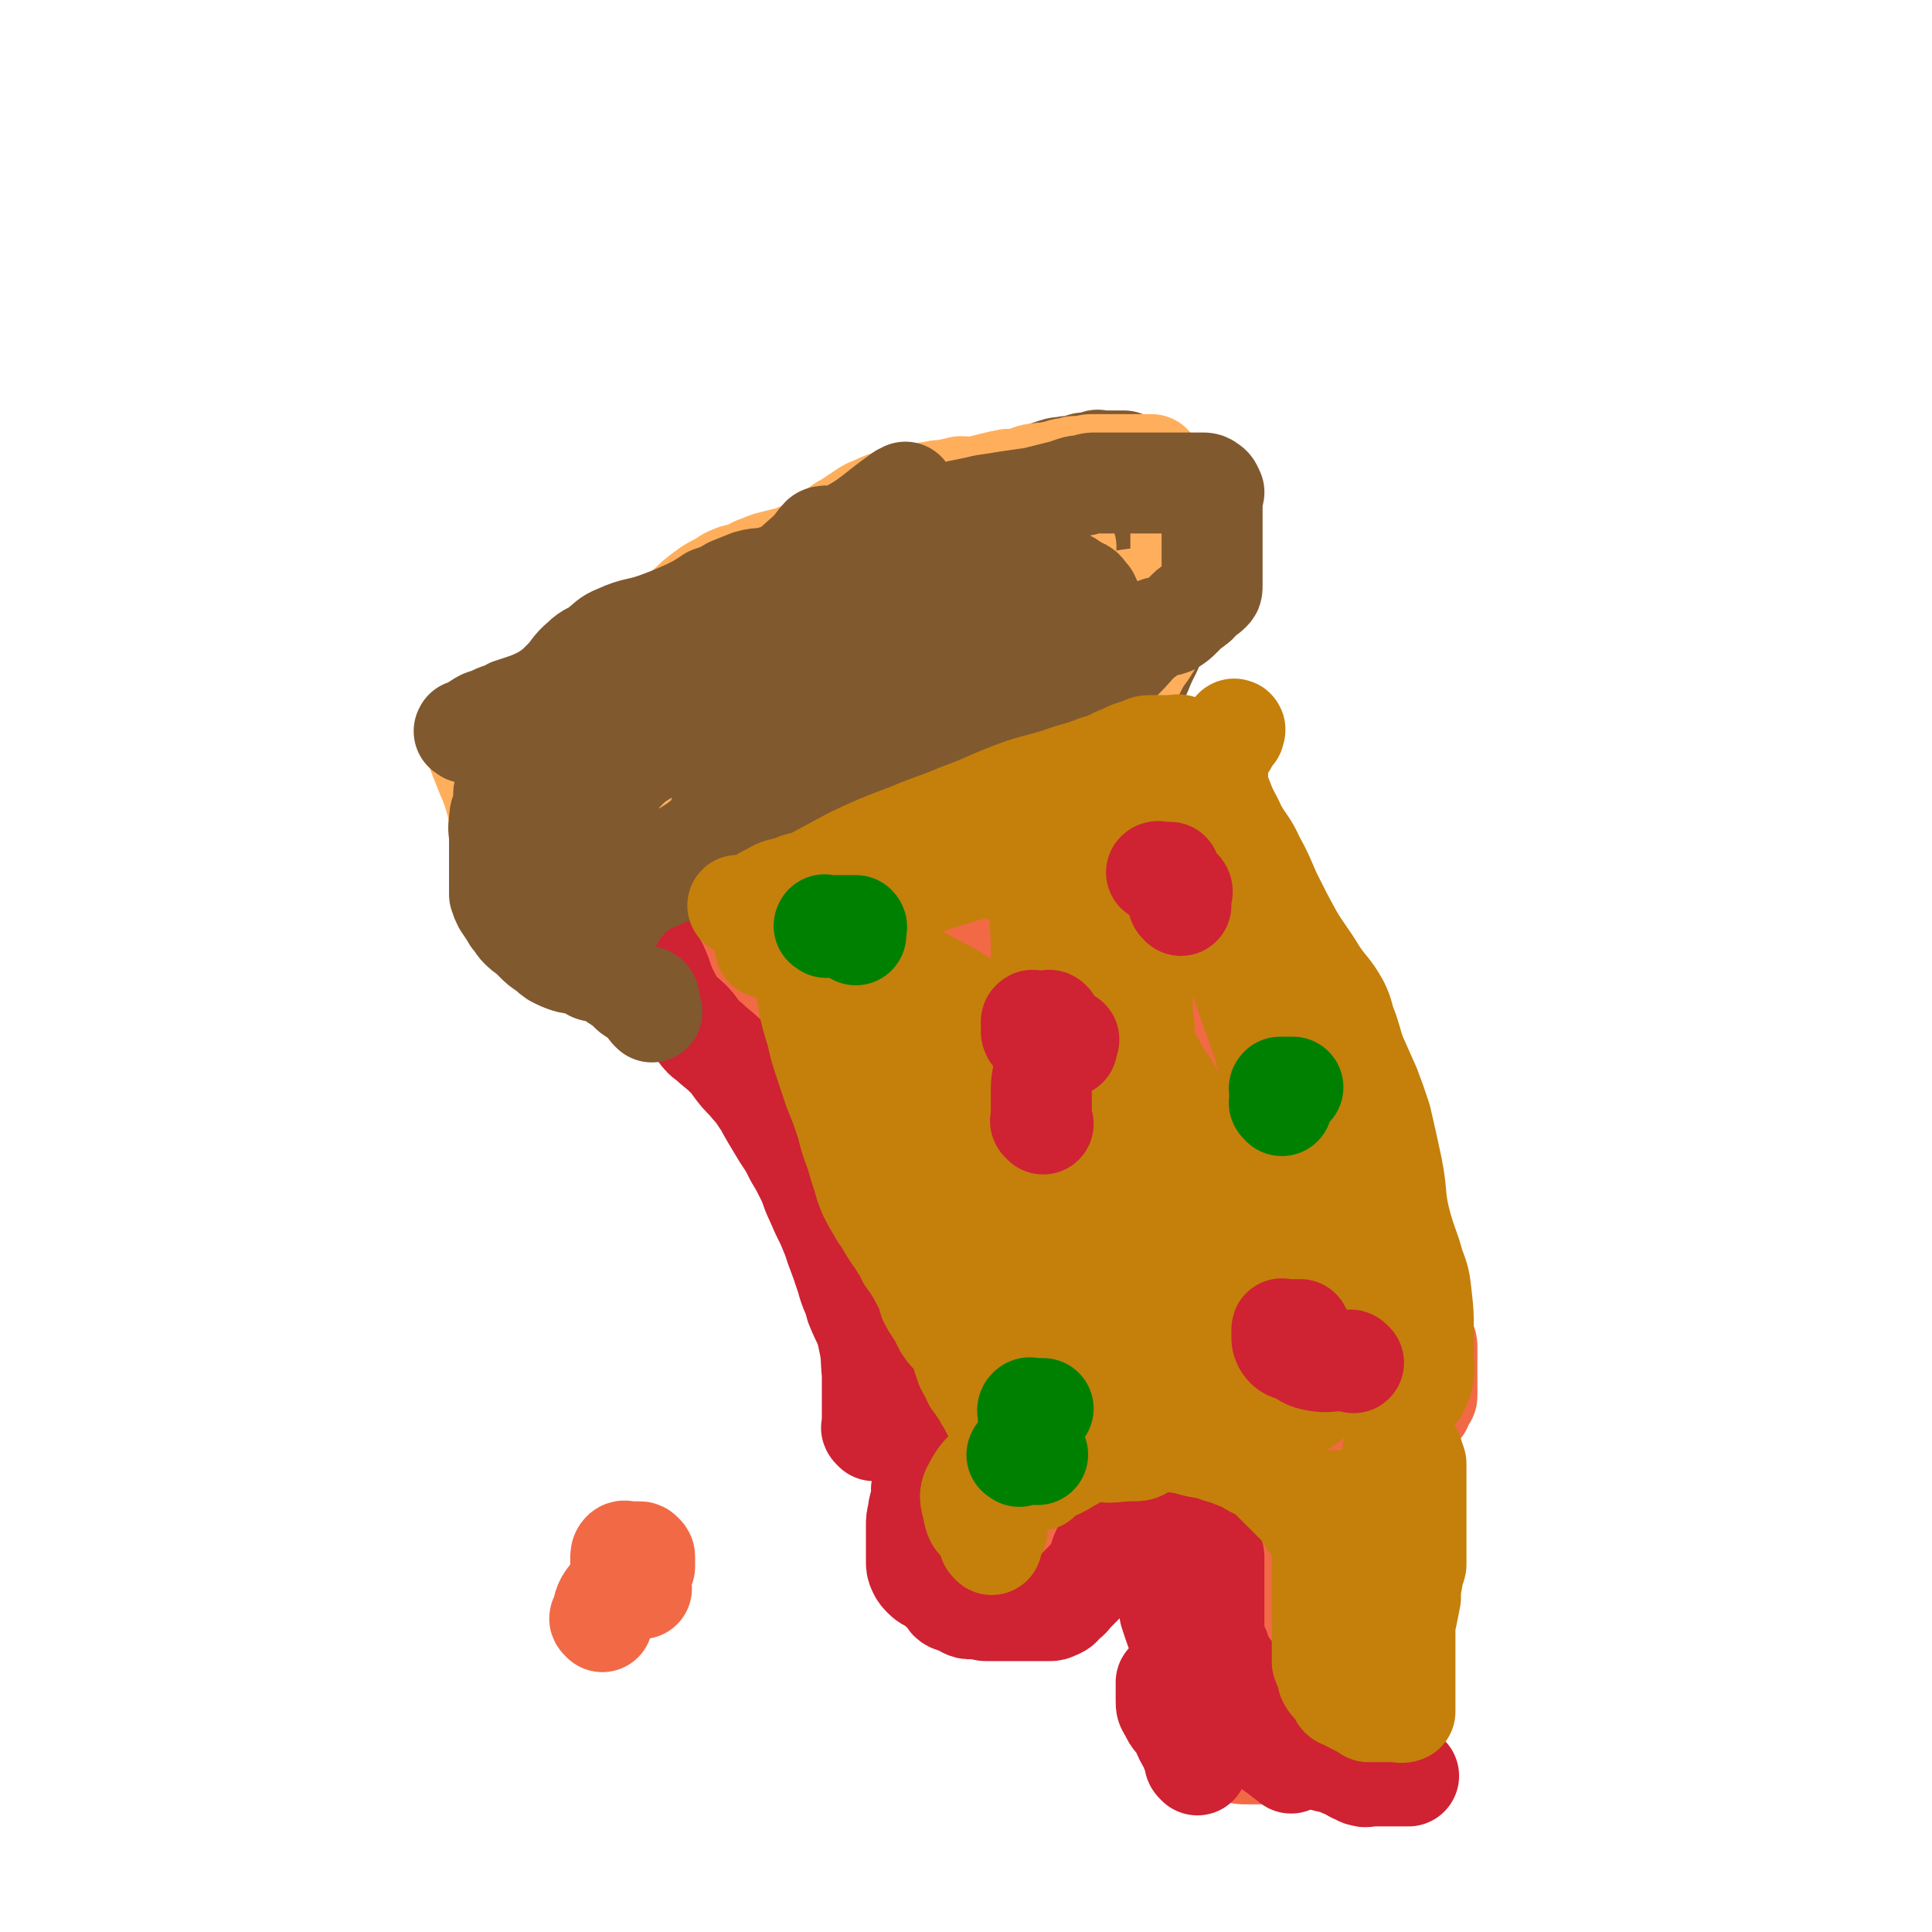 <svg viewBox='0 0 1052 1052' version='1.1' xmlns='http://www.w3.org/2000/svg' xmlns:xlink='http://www.w3.org/1999/xlink'><g fill='none' stroke='#81592F' stroke-width='55' stroke-linecap='round' stroke-linejoin='round'><path d='M373,491c-1,-1 -1,-1 -1,-1 -1,-1 -1,0 -1,0 -3,0 -3,0 -6,0 -4,0 -4,0 -7,0 -3,0 -3,0 -6,0 -4,0 -4,0 -9,0 -3,0 -3,0 -7,0 -5,0 -5,0 -9,0 -5,0 -5,0 -10,0 -4,0 -4,0 -9,0 -4,0 -4,1 -7,-1 -4,-1 -4,-2 -6,-6 -3,-3 -3,-4 -6,-8 -3,-4 -3,-4 -5,-9 -2,-5 -3,-5 -4,-11 -1,-5 0,-5 0,-10 0,-5 0,-5 0,-10 0,-5 0,-5 0,-10 0,-4 0,-4 0,-8 0,-2 0,-2 0,-5 0,-2 0,-2 0,-5 0,-2 0,-2 2,-4 1,-1 1,-1 3,-3 1,-1 1,-1 2,-2 2,-1 2,-1 4,-2 2,-1 2,-1 4,-2 3,-2 3,-2 6,-4 4,-3 4,-3 8,-5 3,-2 3,-2 7,-5 4,-2 4,-2 7,-5 4,-3 4,-3 8,-6 4,-3 4,-3 9,-6 3,-3 3,-3 7,-5 4,-3 4,-2 8,-5 4,-2 4,-1 7,-4 4,-2 3,-3 7,-6 3,-2 3,-2 6,-4 4,-3 5,-2 9,-5 4,-2 4,-3 7,-5 4,-3 4,-3 7,-5 4,-2 4,-1 8,-3 3,-2 2,-3 5,-4 4,-2 4,-2 7,-3 4,-2 4,-2 8,-4 4,-1 4,-1 8,-3 4,-1 4,-1 7,-3 4,-1 5,-1 8,-3 5,-2 5,-3 10,-5 3,-2 4,-1 7,-3 4,-2 4,-2 8,-4 4,-3 4,-3 9,-5 4,-3 4,-3 9,-4 5,-2 5,-2 10,-3 5,-2 5,-1 9,-2 5,-2 5,-1 10,-3 3,0 3,-1 6,-2 3,-1 3,-1 6,-2 3,-1 3,0 6,-1 2,-1 2,-1 5,-2 2,-1 2,-1 4,-2 2,-1 3,0 5,-1 3,-1 3,-1 5,-2 3,-1 3,0 5,-1 3,-1 3,-1 6,-2 3,-1 3,-1 6,-2 3,-1 3,0 6,-1 3,0 3,0 6,-1 2,0 2,-1 4,-1 1,0 1,0 3,0 1,0 1,-1 3,-1 1,-1 1,0 2,0 2,0 2,0 3,0 1,0 1,0 2,0 1,0 1,0 3,0 0,0 0,0 1,0 1,0 1,0 1,0 1,0 1,0 3,0 0,0 0,0 0,0 1,1 0,1 1,2 1,1 1,1 2,2 1,1 1,1 2,2 0,0 0,0 1,0 0,1 0,1 0,2 0,1 1,0 1,1 1,0 1,0 1,1 1,1 0,2 1,2 1,1 1,1 2,2 1,1 1,1 2,2 1,1 0,1 1,2 1,2 2,2 3,4 1,2 1,2 2,4 1,3 1,3 2,6 1,3 1,3 1,6 1,4 1,4 1,7 0,4 0,4 0,8 0,4 0,4 0,8 0,4 0,4 0,7 0,7 1,7 0,13 -2,9 -2,8 -6,16 -2,7 -3,7 -6,14 -2,5 -2,5 -5,11 -2,4 -1,4 -4,8 -1,2 -2,2 -4,4 -3,2 -3,2 -6,4 -5,2 -5,2 -10,4 -6,3 -6,3 -13,5 -6,3 -6,2 -12,4 -5,2 -5,2 -11,3 -6,2 -6,2 -12,3 -8,2 -8,2 -16,3 -5,1 -5,0 -11,1 -5,0 -5,0 -10,1 -5,1 -5,1 -10,2 -6,2 -6,2 -12,4 -7,2 -6,2 -13,4 -5,1 -5,1 -11,2 -6,1 -6,1 -13,2 -6,2 -6,1 -13,3 -7,3 -7,3 -14,6 -6,3 -6,3 -11,5 -5,1 -6,1 -10,2 -4,2 -4,2 -8,4 -4,1 -4,1 -8,3 -4,1 -4,0 -7,2 -5,2 -5,2 -8,5 -3,1 -2,2 -5,3 -2,1 -2,0 -3,1 -1,0 0,1 0,2 0,1 0,1 0,3 '/></g>
<g fill='none' stroke='#AB763E' stroke-width='55' stroke-linecap='round' stroke-linejoin='round'><path d='M311,447c-1,-1 -2,-1 -1,-1 1,-1 2,0 4,-1 12,-6 11,-8 23,-14 22,-11 23,-10 46,-21 22,-11 22,-11 45,-22 7,-4 7,-4 14,-7 '/><path d='M342,451c-1,-1 -2,-1 -1,-1 0,-1 0,0 1,-1 3,-2 2,-3 5,-5 4,-4 4,-4 8,-7 4,-3 4,-3 8,-6 5,-2 6,-2 11,-4 9,-5 9,-6 18,-10 15,-8 15,-8 29,-16 14,-7 14,-8 28,-13 10,-4 11,-3 22,-5 2,0 2,0 4,0 '/><path d='M430,410c-1,-1 -2,-1 -1,-1 0,-1 1,0 3,0 13,0 13,0 25,-1 14,-2 13,-3 27,-5 13,-2 13,-2 26,-4 10,-2 10,-2 20,-4 7,-2 7,-2 14,-4 8,-3 8,-3 15,-6 7,-3 7,-3 14,-7 6,-3 6,-2 12,-6 3,-2 3,-2 7,-4 1,-1 1,0 3,-1 1,0 1,0 2,-1 0,-1 0,-1 -1,-1 -2,-1 -2,0 -5,0 -2,0 -2,0 -4,-1 -1,0 -1,0 -2,-1 -1,0 -1,-1 -1,-1 0,-1 -1,-1 -1,-2 0,0 -1,0 -1,-1 0,-1 0,-1 0,-2 0,0 0,0 0,-1 '/><path d='M585,355c-1,-1 -1,-1 -1,-1 -1,-1 0,-1 0,-1 0,-4 0,-4 0,-8 0,-4 1,-4 0,-8 -1,-4 -2,-5 -5,-8 -3,-3 -4,-2 -8,-4 -5,-2 -5,-2 -9,-3 -3,-1 -3,-1 -6,-2 -3,-2 -3,-2 -7,-4 -3,-1 -2,-2 -5,-2 -3,-1 -3,-1 -6,-1 -5,0 -5,0 -10,0 -8,0 -8,-1 -15,1 -10,2 -10,3 -18,7 -8,5 -7,6 -14,11 -9,5 -9,5 -18,11 -3,2 -3,2 -6,4 '/></g>
<g fill='none' stroke='#563B1F' stroke-width='55' stroke-linecap='round' stroke-linejoin='round'><path d='M358,467c-1,-1 -1,-1 -1,-1 -1,-2 0,-2 0,-3 0,-5 0,-5 0,-11 0,-8 -1,-8 0,-16 2,-9 3,-9 6,-17 4,-10 2,-12 9,-20 12,-13 14,-12 28,-23 9,-6 9,-5 18,-10 '/></g>
<g fill='none' stroke='#FFAF5C' stroke-width='55' stroke-linecap='round' stroke-linejoin='round'><path d='M380,451c-1,-1 -1,-1 -1,-1 -1,-1 -1,0 -2,0 -7,0 -7,0 -14,0 -5,0 -5,0 -10,-1 -5,-1 -5,-2 -10,-4 -4,-3 -4,-4 -9,-8 -3,-4 -4,-3 -7,-8 -1,-3 0,-4 0,-7 '/><path d='M338,493c-1,-1 -1,-1 -1,-1 -1,-1 -1,0 -1,0 -2,0 -2,0 -4,0 -3,0 -3,1 -6,0 -2,0 -2,-1 -4,-2 -3,-1 -3,0 -5,-1 -2,0 -2,-1 -3,-2 -2,-1 -2,-1 -3,-2 -2,-1 -2,-1 -4,-2 -1,0 -1,0 -3,-1 -1,0 -1,0 -1,-1 -1,-1 0,-1 0,-1 '/><path d='M336,510c-1,-1 -1,-1 -1,-1 -1,-1 -1,0 -1,0 -1,0 -1,0 -1,0 -2,-1 -2,-1 -4,-2 -2,-2 -2,-2 -5,-3 -2,-1 -2,-1 -5,-3 -3,-2 -3,-2 -7,-5 -4,-2 -4,-2 -8,-4 -3,-2 -3,-2 -5,-4 -3,-1 -3,-1 -5,-3 -2,-1 -2,-1 -4,-2 -2,-1 -1,-1 -3,-3 -2,-2 -2,-1 -3,-3 -1,-2 -1,-2 -1,-4 -1,-4 -1,-4 -2,-9 0,-4 0,-4 0,-9 0,-5 0,-5 0,-10 0,-4 0,-4 0,-9 0,-3 0,-3 0,-7 0,-4 0,-4 1,-7 2,-4 3,-4 6,-8 2,-2 2,-2 4,-5 2,-3 2,-3 5,-7 3,-4 3,-3 6,-7 3,-4 3,-4 6,-7 4,-4 3,-4 7,-9 3,-4 3,-4 7,-8 2,-3 2,-3 5,-6 3,-3 4,-3 7,-6 3,-2 3,-2 6,-5 4,-4 4,-4 8,-7 5,-4 5,-3 10,-6 4,-2 5,-2 8,-5 5,-3 4,-3 9,-7 3,-3 3,-3 7,-6 4,-3 4,-3 8,-5 4,-2 4,-3 7,-4 4,-2 4,-1 8,-2 4,-2 4,-3 8,-4 4,-2 5,-2 9,-3 4,-1 4,-1 8,-2 5,-2 5,-2 9,-4 4,-2 4,-2 7,-4 4,-2 3,-2 6,-4 3,-3 3,-3 6,-5 2,-1 2,-1 5,-3 3,-2 3,-2 6,-4 3,-2 3,-2 6,-3 4,-2 4,-2 7,-3 5,-1 5,-1 10,-2 3,-1 3,-1 7,-1 3,-1 3,-2 7,-2 4,-1 4,-1 7,-1 5,-1 5,-1 9,-2 5,0 5,1 9,0 4,-1 4,-1 8,-2 4,-1 4,-1 9,-2 3,0 3,1 6,0 3,0 2,-1 5,-2 3,-1 3,-1 5,-1 4,-1 4,0 7,-1 3,0 3,-1 5,-1 2,-1 3,-1 5,-1 2,0 2,-1 3,-1 3,0 3,0 5,0 2,0 2,-1 4,-1 2,0 2,0 5,0 1,0 1,0 3,0 1,0 1,0 3,0 2,0 2,0 5,0 2,0 2,0 4,0 2,0 2,0 4,0 2,0 2,0 3,0 2,0 2,0 3,0 2,0 2,0 3,0 1,1 1,2 2,3 1,2 0,3 1,5 0,1 0,1 1,3 0,1 1,1 2,3 0,0 0,0 0,1 1,1 2,1 3,3 2,2 2,2 4,5 1,2 1,2 2,4 1,3 1,3 1,5 0,4 0,4 0,7 0,2 0,2 0,4 0,3 0,3 0,5 0,3 0,3 0,6 0,3 0,3 0,6 0,5 1,5 0,9 -2,6 -2,6 -6,11 -5,10 -5,9 -11,19 -3,5 -4,5 -7,11 -3,6 -3,6 -6,11 -3,4 -2,5 -5,8 -3,3 -3,4 -7,6 -4,2 -4,2 -9,3 -5,2 -5,1 -10,2 -5,2 -4,3 -9,4 -4,2 -4,1 -9,3 -4,1 -4,1 -8,3 -4,1 -4,2 -7,4 -4,1 -4,2 -8,3 -4,1 -4,1 -9,2 -5,1 -5,1 -10,2 -5,1 -5,0 -10,1 -5,1 -5,2 -9,3 -6,2 -6,1 -12,2 -4,2 -4,2 -8,4 -5,3 -5,2 -10,4 -6,3 -5,4 -11,6 -7,3 -8,2 -15,5 -6,3 -5,4 -12,7 -5,3 -6,2 -11,5 -5,2 -5,2 -10,6 -5,3 -4,4 -9,7 -4,3 -4,3 -9,6 -5,3 -5,2 -10,5 -3,3 -3,3 -7,6 -3,2 -3,2 -7,3 -4,2 -4,3 -8,4 -4,2 -4,2 -9,2 -2,0 -2,0 -4,0 -2,0 -2,0 -3,0 '/><path d='M309,463c-1,-1 -1,-1 -1,-1 -1,-1 -1,0 -1,0 -2,0 -2,0 -4,0 -5,0 -5,1 -9,0 -6,-1 -6,-1 -11,-4 -5,-3 -6,-3 -9,-9 -3,-5 -2,-6 -4,-13 -2,-7 -2,-7 -5,-14 -2,-5 -2,-5 -4,-10 -1,-3 -1,-3 -2,-6 0,-3 0,-3 0,-5 0,-2 0,-2 0,-4 0,-1 0,-1 0,-1 2,-1 2,-1 3,-1 2,-1 3,-1 5,-1 2,0 2,0 4,0 2,0 2,-1 4,-1 4,-1 4,0 7,-1 7,-2 7,-2 14,-4 '/><path d='M357,434c-1,-1 -1,-1 -1,-1 -1,-1 0,-1 0,-2 7,-10 6,-10 14,-19 9,-12 10,-11 21,-22 7,-7 7,-7 16,-13 8,-6 8,-7 16,-11 11,-6 11,-6 22,-10 9,-2 9,-2 19,-3 5,-1 5,0 11,0 2,0 3,-1 4,0 1,2 1,3 0,6 -6,11 -6,12 -15,20 -14,12 -15,12 -32,20 -16,7 -16,7 -33,10 -14,4 -15,3 -29,4 -7,1 -7,0 -14,0 -2,0 -4,2 -4,0 -2,-3 -3,-6 0,-10 6,-6 8,-5 17,-9 16,-7 16,-8 33,-13 18,-5 18,-5 37,-7 15,-2 15,0 30,0 10,0 11,-1 21,1 6,2 8,1 12,5 2,3 2,5 1,8 -2,4 -3,5 -7,6 -20,4 -21,4 -41,5 -25,1 -25,1 -49,0 -19,-1 -20,1 -38,-3 -11,-3 -11,-4 -20,-10 -3,-2 -3,-2 -5,-5 -1,-2 -1,-3 -1,-5 0,-4 -2,-5 1,-7 7,-6 9,-5 18,-8 18,-7 17,-9 36,-13 18,-5 18,-4 38,-7 15,-1 15,-1 30,-2 10,0 10,-1 20,1 7,1 7,1 12,5 4,3 4,4 6,9 1,2 1,3 0,6 -3,9 -2,11 -8,18 -13,15 -14,15 -30,26 -10,6 -11,4 -22,8 -2,1 -6,3 -5,2 2,-3 6,-6 12,-11 9,-7 8,-8 17,-14 19,-11 20,-10 39,-19 33,-16 33,-18 66,-31 20,-8 20,-8 40,-12 11,-2 12,-1 23,-1 6,0 6,0 11,0 1,0 3,0 3,0 -5,1 -7,1 -14,3 -16,3 -16,3 -33,6 -16,3 -16,3 -32,6 -10,2 -10,2 -21,5 -6,1 -6,2 -12,4 -4,1 -4,0 -9,0 -2,0 -2,0 -5,0 0,0 0,0 0,0 -1,-1 -1,-1 -1,-2 2,-4 1,-5 4,-8 4,-5 5,-4 10,-7 4,-3 4,-3 9,-4 4,-2 4,-1 9,-2 3,-1 3,0 5,-1 3,-1 3,0 5,-2 1,-1 0,-1 0,-3 0,-1 0,-1 0,-3 0,-3 1,-4 -1,-5 -7,-7 -8,-7 -17,-11 -11,-4 -12,-2 -23,-4 -7,-1 -7,-1 -13,-3 -2,0 -4,-1 -3,-1 0,-1 2,-1 5,-1 5,0 5,0 10,0 6,-1 6,-1 13,-1 8,0 8,0 17,0 7,0 7,-1 14,0 4,0 5,0 9,2 2,1 3,1 5,3 1,1 0,2 0,3 0,2 1,3 -1,4 -11,7 -12,8 -25,12 -16,4 -16,3 -32,5 -12,1 -12,0 -24,0 -6,0 -6,0 -12,0 -2,0 -2,1 -3,0 -2,-2 -1,-2 -1,-4 0,-1 -1,-2 0,-2 3,-2 3,-1 7,-2 6,-1 6,-1 13,-2 8,-1 8,-1 17,-1 7,0 7,0 14,0 5,0 5,0 11,0 2,0 2,0 4,0 1,0 1,0 3,0 0,0 0,0 0,0 '/></g>
<g fill='none' stroke='#F26946' stroke-width='55' stroke-linecap='round' stroke-linejoin='round'><path d='M360,507c-1,-1 -2,-1 -1,-1 0,-1 0,0 1,0 1,0 1,0 2,0 2,1 3,0 5,1 3,3 3,3 6,6 3,2 3,2 5,5 3,3 2,3 4,6 5,5 5,5 9,9 5,6 5,6 9,12 3,4 3,4 6,9 2,4 3,3 5,7 3,5 2,5 5,9 2,2 3,2 4,4 2,2 1,2 2,4 1,3 1,3 3,6 2,4 2,4 5,7 2,3 2,3 4,6 3,3 4,3 7,6 3,3 3,4 6,7 3,3 3,3 7,6 3,2 4,2 7,5 2,2 2,2 3,5 1,3 0,3 2,5 2,2 4,1 6,3 3,2 2,3 4,6 3,3 3,2 5,6 1,2 1,2 2,4 1,2 0,3 0,5 0,1 0,1 1,2 0,1 1,1 1,3 1,2 0,2 1,4 1,1 1,1 2,2 1,1 1,1 2,3 0,1 -1,1 -1,2 0,1 1,1 1,2 0,0 0,0 0,1 0,1 1,1 1,2 0,0 0,1 0,1 0,1 0,1 1,2 1,1 1,1 2,2 0,0 0,0 0,1 0,0 1,0 1,1 0,1 0,1 0,2 1,1 1,1 2,2 1,1 1,1 2,3 0,0 -1,0 -1,1 0,1 1,1 2,2 1,1 0,1 1,2 0,1 0,1 1,1 2,1 2,1 3,2 1,1 1,1 1,2 1,1 1,1 2,2 1,1 1,0 2,1 0,1 0,1 1,2 1,1 1,1 1,1 1,1 1,1 1,2 1,0 1,0 2,1 0,0 0,0 0,1 1,1 1,1 2,2 1,0 1,0 2,1 1,1 1,2 2,3 0,1 0,0 1,1 0,0 0,1 0,1 1,0 1,0 3,1 0,0 0,0 1,1 0,1 -1,1 0,2 0,0 1,0 1,0 1,1 0,1 1,2 1,0 1,-1 2,0 1,1 0,1 1,2 1,1 1,0 2,1 0,1 -1,1 -1,2 0,0 1,0 1,1 0,1 0,1 1,3 0,0 0,0 1,1 1,1 1,1 1,2 0,1 0,1 0,3 0,0 1,0 1,1 0,1 0,1 0,2 0,1 0,1 0,3 0,0 0,0 0,1 0,3 0,3 0,5 0,2 0,2 -1,4 -1,2 -2,1 -4,3 -2,2 -2,2 -4,4 -1,2 -2,2 -3,5 -1,1 0,2 -1,4 -1,2 -1,2 -1,4 -1,4 -1,4 -1,7 0,2 0,2 0,5 0,3 0,3 0,6 0,3 0,3 0,6 0,3 0,3 0,5 0,2 0,2 0,5 0,1 0,1 0,2 1,3 0,3 2,5 2,3 3,2 5,5 2,1 2,2 4,4 2,1 2,1 4,2 2,1 3,0 5,1 2,1 2,1 5,1 1,0 1,0 3,0 1,0 1,0 3,0 2,0 2,0 3,0 2,0 2,0 3,0 2,0 2,0 3,0 2,0 2,0 4,0 1,0 1,-1 2,-2 2,-1 2,0 4,-2 1,-1 1,-1 3,-3 1,-2 1,-2 2,-4 1,-3 1,-3 3,-6 1,-3 1,-3 3,-6 1,-2 1,-2 3,-4 1,-2 2,-1 3,-3 1,-1 1,-2 2,-3 2,-2 2,-2 3,-3 2,-2 3,-2 4,-3 2,-2 1,-2 2,-3 1,-1 1,-1 2,-1 1,-1 1,-1 2,-2 1,-1 1,-1 3,-2 1,-1 1,-1 3,-2 2,-1 2,-1 4,-2 1,-1 1,-1 3,-1 2,-1 2,0 4,-1 2,-1 2,-1 4,-2 2,-1 2,-1 4,-1 1,0 1,0 3,0 2,0 2,0 3,0 2,0 2,0 3,0 2,0 2,0 4,0 2,0 2,0 4,0 0,0 0,0 1,0 1,0 1,0 2,0 0,1 1,1 1,2 0,1 0,1 0,2 0,1 1,1 1,2 0,2 0,2 0,3 0,2 1,2 1,3 0,3 0,4 0,7 0,4 0,4 0,9 0,8 0,8 0,15 0,8 0,8 0,16 0,5 0,5 0,11 0,5 -1,5 -2,10 0,5 1,5 0,10 0,2 -1,2 -2,5 0,2 0,3 0,5 0,3 -1,3 -1,5 -1,3 -1,3 -1,6 0,3 0,3 0,6 0,5 0,5 0,11 0,4 0,4 0,8 0,3 0,4 1,7 1,4 1,4 3,8 1,3 1,3 3,6 1,2 1,3 3,5 2,3 3,2 5,5 3,3 2,4 5,7 2,2 2,2 4,4 2,2 2,2 3,3 3,1 3,1 5,1 2,0 2,0 4,0 2,0 2,0 4,0 3,0 3,0 5,0 4,0 4,0 7,0 5,0 5,0 10,0 5,0 5,1 9,0 4,0 4,-1 8,-2 3,-1 3,-1 6,-3 1,-1 1,-1 2,-3 1,-3 1,-3 2,-5 1,-3 1,-3 1,-6 1,-4 0,-4 1,-8 1,-5 2,-5 2,-11 2,-8 2,-8 2,-16 0,-9 0,-9 0,-18 0,-7 0,-7 0,-13 0,-7 0,-7 0,-13 0,-5 0,-5 0,-11 0,-5 0,-5 0,-10 0,-3 0,-3 0,-7 0,-2 1,-2 1,-4 1,-3 1,-3 1,-5 0,-3 0,-3 0,-6 0,-3 0,-3 0,-6 1,-2 1,-2 2,-4 0,-2 0,-3 0,-4 1,-2 1,-3 3,-4 0,-1 1,0 2,-1 0,-1 0,-2 1,-3 0,-1 0,-1 0,-2 0,-1 0,-1 0,-1 0,0 1,0 1,0 1,0 1,-1 1,-1 0,-1 0,-1 0,-2 1,-2 1,-2 1,-3 1,-1 1,-1 2,-2 1,-1 1,-1 2,-2 1,0 1,1 2,0 0,-1 -1,-2 0,-2 0,-1 1,-1 2,-1 1,0 1,0 1,-1 1,-1 0,-1 1,-1 1,-1 1,-1 2,-2 1,-1 0,-1 1,-2 1,0 1,0 2,0 1,0 2,0 2,-1 0,0 0,-1 0,-1 0,-1 0,-1 1,-1 0,-1 1,0 2,-1 0,-1 -1,-1 -1,-1 0,-1 1,-1 1,-2 0,-1 0,-1 0,-1 0,-1 1,-1 2,-1 0,0 1,0 1,-1 0,0 0,-1 0,-1 0,-1 0,-1 0,-1 0,-1 0,-1 0,-1 0,-1 0,-1 0,-1 0,-1 0,-1 0,-1 0,-1 0,-1 0,-1 0,-1 0,-1 0,-1 0,-1 0,-1 0,-2 0,-1 0,-1 0,-2 0,-1 0,-1 0,-3 0,-1 0,-1 0,-3 0,-1 0,-1 0,-2 0,-2 0,-2 0,-4 0,-2 0,-2 0,-3 0,-2 0,-2 -1,-4 -1,-3 -1,-3 -2,-7 -2,-4 -2,-4 -4,-7 -2,-6 -2,-6 -4,-11 -2,-6 -1,-6 -4,-12 -2,-5 -3,-5 -6,-11 -3,-7 -3,-7 -7,-13 -4,-6 -4,-6 -8,-12 -4,-6 -4,-6 -7,-12 -5,-9 -5,-8 -9,-17 -5,-10 -4,-11 -7,-21 -4,-10 -3,-10 -8,-19 -4,-9 -5,-8 -9,-17 -3,-7 -2,-7 -4,-15 -3,-7 -2,-7 -5,-14 -3,-8 -3,-8 -6,-15 -2,-6 -2,-6 -5,-12 -2,-4 -2,-5 -4,-9 -3,-5 -3,-5 -7,-9 -3,-4 -3,-4 -7,-8 -2,-3 -3,-3 -5,-6 -3,-4 -2,-4 -5,-8 -3,-5 -3,-5 -6,-9 -3,-4 -2,-5 -5,-8 -3,-4 -4,-3 -8,-7 -2,-2 -2,-3 -4,-5 -2,-3 -3,-3 -4,-5 -1,-1 -1,-1 -2,-3 -1,-1 0,-1 -1,-2 0,-1 -1,-1 -1,-2 0,-2 0,-2 0,-5 0,0 0,0 0,0 '/><path d='M566,806c-1,-1 -1,-1 -1,-1 -1,-1 0,-1 0,-1 0,-2 0,-2 0,-4 0,-4 0,-5 1,-9 2,-6 2,-6 4,-12 2,-4 2,-4 3,-8 3,-7 4,-7 7,-13 '/><path d='M562,794c-1,-1 -1,-1 -1,-1 -1,-1 0,-1 0,-1 0,-2 0,-3 0,-5 0,-3 0,-3 0,-6 0,-3 1,-3 2,-6 1,-4 0,-4 2,-8 1,-4 2,-4 4,-8 2,-3 1,-4 3,-7 2,-2 2,-2 4,-4 3,-2 3,-2 6,-4 2,-2 2,-2 4,-3 2,-2 2,-2 5,-3 3,-2 3,-2 6,-3 2,-1 2,-1 5,-2 2,0 2,0 4,-1 3,-1 3,-1 6,-1 4,0 4,0 7,0 4,0 4,0 8,0 5,0 5,0 11,0 5,0 5,0 9,0 5,0 5,-1 9,0 4,1 4,1 7,3 4,3 4,4 7,7 3,3 3,3 6,6 3,3 4,3 7,7 3,4 2,4 5,9 3,4 3,3 6,7 3,6 3,6 5,12 3,13 3,13 4,28 1,12 0,12 0,24 0,8 1,8 1,16 0,6 0,6 0,11 0,5 0,5 0,9 0,4 0,4 0,9 0,6 0,6 0,13 0,5 1,5 0,11 -1,6 -2,5 -5,11 -2,3 -2,3 -4,7 0,1 1,2 0,4 0,0 -1,0 -1,0 0,-1 0,-2 0,-3 0,-5 0,-5 0,-10 0,-6 0,-6 0,-13 0,-7 0,-7 0,-15 0,-6 0,-6 0,-12 0,-5 0,-5 2,-10 0,-2 1,-2 4,-3 1,-1 2,-1 4,-1 1,0 1,0 2,0 1,0 1,0 2,0 1,0 1,-1 2,0 1,1 0,2 1,3 1,2 2,1 2,3 1,2 0,5 0,4 0,-1 0,-4 0,-8 0,-8 0,-8 0,-17 0,-14 0,-14 1,-29 2,-21 2,-21 5,-41 3,-19 3,-19 6,-38 2,-9 1,-9 4,-17 2,-5 3,-5 5,-10 1,-1 1,-3 2,-2 0,0 -1,2 -1,4 0,1 0,1 0,3 0,1 0,2 -1,3 -3,3 -4,3 -8,4 -5,1 -6,1 -11,1 -6,0 -6,0 -12,0 -6,0 -6,0 -12,0 -5,0 -6,1 -10,-1 -4,-3 -4,-4 -7,-8 -5,-5 -5,-5 -9,-11 -4,-8 -4,-8 -8,-17 -4,-9 -5,-9 -8,-19 -3,-7 -2,-8 -5,-14 -1,-4 -2,-4 -5,-7 -1,-1 -1,-2 -1,-1 -1,0 0,1 0,3 -1,5 -1,5 -4,9 -2,6 -2,6 -6,12 -6,7 -6,7 -13,13 -6,6 -6,7 -13,11 -6,4 -6,4 -13,6 -5,1 -6,0 -11,0 -6,0 -6,1 -11,0 -5,-1 -6,0 -10,-3 -7,-5 -6,-7 -11,-14 -5,-7 -5,-8 -8,-16 -3,-5 -3,-5 -5,-11 -1,-2 -1,-2 -1,-4 0,-1 -1,-2 0,-2 2,0 3,0 6,1 10,6 10,6 20,13 13,9 13,9 25,20 10,9 9,10 18,20 8,9 9,8 15,18 4,8 3,8 5,17 1,3 3,5 1,7 -4,3 -6,2 -13,2 -13,-1 -15,2 -27,-4 -15,-8 -14,-11 -26,-24 -13,-14 -12,-15 -24,-31 -10,-12 -10,-12 -20,-25 -8,-11 -7,-11 -14,-22 -6,-9 -6,-10 -12,-19 -5,-9 -6,-8 -10,-18 -4,-8 -4,-8 -7,-16 -2,-6 -2,-6 -3,-13 -1,-4 0,-4 0,-8 0,-1 -1,-1 0,-1 4,-1 5,-2 9,-1 9,3 10,2 18,7 7,5 6,6 13,12 6,6 6,6 12,12 2,2 4,3 4,5 -1,1 -4,0 -7,0 -10,-2 -11,0 -20,-5 -14,-7 -15,-9 -26,-21 -12,-14 -10,-15 -21,-31 -8,-11 -8,-11 -17,-22 -3,-5 -3,-5 -7,-10 -1,-2 -3,-3 -2,-3 1,-1 3,0 6,0 7,0 7,-1 13,0 8,1 8,1 16,4 6,2 7,2 12,7 5,3 4,4 8,8 3,3 3,3 5,6 2,2 3,3 3,4 0,1 -1,0 -2,0 -5,0 -6,1 -10,0 -6,-3 -7,-3 -11,-8 -3,-3 -2,-4 -3,-7 -1,-3 0,-3 0,-5 1,-5 0,-5 3,-8 3,-5 4,-6 10,-9 8,-4 8,-4 17,-7 10,-4 10,-3 21,-6 7,-2 7,-3 14,-4 5,-1 5,0 9,0 1,0 3,0 3,0 -11,-1 -14,0 -27,-2 -12,-1 -12,-2 -25,-3 -13,-1 -14,0 -27,0 -7,0 -7,0 -14,0 -2,0 -4,0 -4,0 -1,0 1,0 3,0 7,0 7,0 15,0 10,0 10,0 19,-1 12,-2 11,-3 23,-5 9,-2 9,-1 19,-2 4,0 4,0 8,0 1,0 4,0 3,0 -1,-1 -3,-2 -7,-2 -13,-2 -13,-2 -27,-2 -15,-1 -15,-1 -31,0 -16,1 -16,-1 -32,3 -12,2 -12,5 -24,9 -6,3 -6,2 -12,5 -2,1 -1,1 -3,3 0,0 -1,0 0,1 1,0 1,-1 3,-1 4,0 4,0 7,0 5,0 5,0 10,0 5,0 5,0 11,0 6,0 6,0 12,0 6,0 6,1 12,0 5,-1 5,-2 11,-4 6,-2 6,-3 12,-5 8,-2 8,-2 15,-4 7,-2 8,0 15,-3 8,-2 8,-3 15,-7 6,-2 6,-2 12,-4 5,-2 5,-1 10,-4 7,-4 7,-5 13,-10 5,-4 5,-5 11,-10 5,-4 5,-3 10,-8 3,-2 2,-3 5,-5 2,-1 2,-1 4,-1 0,0 0,0 0,0 1,0 1,0 1,0 2,2 3,2 4,5 1,3 0,4 1,8 1,8 1,8 3,15 3,11 3,11 5,21 3,13 3,13 5,26 2,16 2,16 4,32 2,18 2,18 3,35 1,14 0,14 0,28 0,11 2,12 -1,21 -2,9 -3,10 -10,16 -5,5 -7,4 -14,6 -7,1 -7,1 -15,0 -6,-1 -7,0 -12,-4 -8,-6 -8,-7 -13,-15 -6,-10 -6,-10 -10,-21 -5,-11 -5,-10 -9,-21 -3,-8 -2,-9 -5,-17 0,-2 -2,-3 -1,-3 3,-2 5,-2 10,-1 12,2 12,3 23,8 12,5 12,6 23,14 10,6 10,6 19,14 6,5 6,6 11,12 2,3 2,3 3,7 1,3 2,5 0,7 -4,5 -6,5 -12,6 -11,2 -12,3 -23,1 -10,-1 -11,-1 -19,-7 -11,-9 -11,-11 -17,-24 -7,-14 -6,-15 -9,-29 -3,-13 -2,-13 -3,-26 0,-6 0,-6 0,-12 0,-1 -1,-2 0,-2 2,-1 3,0 5,0 7,0 7,-2 14,0 13,3 13,4 26,10 15,7 16,7 29,17 13,9 12,10 24,21 7,6 8,6 13,13 3,4 3,5 4,10 1,3 0,4 0,7 0,3 1,5 -2,6 -5,2 -7,1 -14,1 -10,0 -11,3 -19,-1 -10,-6 -10,-8 -16,-18 -7,-11 -7,-12 -12,-25 -3,-12 -2,-13 -4,-26 -1,-7 -4,-13 -1,-14 4,-2 9,2 16,7 15,13 15,14 28,29 14,17 14,18 27,37 13,18 14,18 24,38 8,15 7,16 13,32 3,10 4,10 6,21 1,6 1,6 0,13 0,2 0,3 -3,4 -7,2 -8,2 -16,0 -11,-3 -13,-3 -22,-11 -13,-12 -14,-13 -22,-29 -11,-21 -9,-22 -16,-45 -7,-22 -7,-22 -12,-45 -4,-16 -3,-16 -5,-32 -1,-7 -1,-8 -1,-15 0,-3 -1,-4 0,-5 1,-1 2,0 4,1 10,4 11,3 20,8 14,9 14,9 27,20 12,11 12,11 23,23 9,10 9,10 16,21 4,6 5,6 7,13 3,9 3,9 4,18 1,6 0,7 0,13 0,2 1,4 0,4 -4,-3 -7,-4 -11,-10 -10,-14 -9,-15 -17,-29 -10,-17 -11,-16 -19,-33 -6,-12 -4,-12 -9,-24 -1,-4 -4,-6 -2,-6 1,-1 4,2 8,5 11,10 10,10 21,21 8,8 8,9 16,17 6,6 6,6 11,11 2,2 2,2 4,4 0,0 1,1 1,1 -8,-2 -10,-2 -18,-7 -13,-8 -13,-9 -25,-19 -13,-12 -13,-13 -25,-26 -11,-12 -11,-12 -22,-25 -9,-10 -9,-11 -19,-21 -5,-6 -5,-6 -12,-11 -2,-2 -3,-2 -5,-3 -1,-1 0,-1 0,-2 0,-1 0,-1 0,-1 1,0 1,0 2,0 3,0 3,0 7,0 3,0 3,0 6,1 3,1 2,2 5,4 3,2 3,2 5,5 1,1 1,2 1,4 '/></g>
<g fill='none' stroke='#CF2233' stroke-width='55' stroke-linecap='round' stroke-linejoin='round'><path d='M708,684c-1,-1 -1,-1 -1,-1 '/><path d='M618,515c-1,-1 -1,-1 -1,-1 '/><path d='M623,516c-1,-1 -1,-2 -1,-1 -1,0 0,1 0,2 0,1 0,1 0,2 0,0 0,1 0,1 -1,1 -1,1 -2,1 -3,0 -3,0 -6,0 -2,0 -2,0 -4,0 0,0 -1,0 0,0 1,0 2,0 4,0 1,0 1,0 3,0 0,0 0,0 0,0 0,1 0,2 0,3 '/><path d='M478,571c-1,-1 -2,-1 -1,-1 0,-1 0,0 1,0 1,0 1,0 1,0 2,0 2,0 4,0 2,0 3,0 4,1 1,1 2,1 2,3 0,1 0,1 0,2 0,0 0,0 0,1 -1,0 -1,-1 -3,-1 -1,0 -2,0 -3,0 '/><path d='M504,754c-1,-1 -2,-1 -1,-1 0,-1 0,0 1,0 1,0 1,0 2,1 2,1 1,2 3,3 2,2 2,2 4,3 2,1 2,1 3,2 1,1 2,1 2,2 0,2 0,2 0,3 0,1 0,1 0,2 0,1 0,1 0,2 0,2 0,2 0,3 0,1 0,1 0,2 0,1 0,1 0,2 0,1 0,1 0,3 0,1 0,1 0,3 0,2 0,2 -1,4 -2,2 -3,2 -5,4 -3,3 -2,4 -4,7 -2,3 -2,3 -3,5 -2,3 -2,3 -3,6 -1,3 1,3 0,6 -1,4 -2,4 -2,8 -1,3 -1,4 -1,7 0,3 0,3 0,6 0,2 0,2 0,4 0,2 0,2 0,4 0,2 0,2 0,5 0,2 0,3 1,5 1,2 1,2 3,4 2,2 3,2 5,3 2,2 2,2 4,3 2,2 2,2 3,3 2,2 1,3 3,4 2,1 3,0 5,1 1,0 0,1 2,2 2,1 2,1 4,1 2,0 2,0 4,0 2,0 2,1 4,1 1,0 1,0 3,0 1,0 1,0 3,0 2,0 2,0 3,0 1,0 1,0 2,0 1,0 1,0 2,0 2,0 2,0 4,0 2,0 2,0 5,0 2,0 2,0 5,0 1,0 1,0 3,0 2,0 2,0 4,0 2,0 2,0 4,-1 3,-1 3,-2 5,-4 3,-2 3,-3 5,-5 3,-3 3,-3 6,-6 4,-4 4,-4 6,-8 2,-3 1,-4 3,-8 3,-3 4,-3 7,-6 2,-2 2,-2 5,-5 2,-2 2,-2 4,-4 2,-2 2,-2 4,-3 2,0 2,0 4,-1 1,0 1,0 2,0 1,0 1,0 2,0 2,0 2,0 4,0 2,0 2,0 3,0 2,0 2,0 3,0 2,0 3,0 4,0 2,1 2,2 4,3 2,2 2,2 4,4 2,2 2,2 4,4 2,1 2,1 4,3 1,1 1,1 2,2 0,1 0,1 0,2 0,2 1,2 1,4 0,2 0,3 0,5 0,3 0,3 0,5 0,3 0,3 0,7 0,3 0,3 0,7 0,4 0,4 0,7 0,3 0,3 0,5 0,4 -1,4 0,7 1,4 1,4 3,7 1,4 1,4 3,7 1,2 1,2 2,4 1,2 2,1 3,3 1,1 0,2 1,3 2,2 2,1 4,3 2,2 2,2 4,4 2,2 2,2 3,4 2,1 2,2 4,3 2,2 3,2 6,3 2,2 2,2 5,5 1,1 1,1 3,3 1,1 0,1 2,3 1,1 1,1 3,2 1,1 1,1 2,2 1,1 1,1 2,2 2,1 1,2 3,3 1,1 2,1 3,2 1,1 1,2 2,3 2,1 2,2 3,2 1,1 2,0 3,0 2,0 2,1 4,1 1,1 1,1 2,2 1,0 1,0 3,1 1,0 1,1 3,2 1,0 1,-1 2,0 1,1 1,2 3,2 2,1 2,0 4,0 1,0 1,0 3,0 1,0 1,0 2,0 1,0 1,0 2,0 1,0 1,0 2,0 0,0 0,0 1,0 1,0 1,0 2,0 2,0 2,0 3,0 1,0 1,0 2,0 1,0 1,0 2,0 1,0 1,0 2,0 '/><path d='M638,876c-1,-1 -1,-2 -1,-1 -1,0 0,1 0,3 1,3 1,3 2,6 1,3 1,3 2,5 1,2 2,2 3,4 2,2 2,2 3,4 1,3 1,3 2,5 2,4 2,4 4,7 1,3 1,3 3,5 2,4 1,5 3,8 3,4 3,3 6,7 4,3 4,3 8,7 5,5 5,4 11,9 9,8 9,7 19,15 '/><path d='M652,961c-1,-1 -1,-1 -1,-1 -1,-1 0,-1 0,-1 -1,-4 -2,-4 -3,-8 -3,-5 -3,-5 -5,-10 -3,-5 -4,-4 -6,-9 -2,-3 -2,-3 -2,-6 0,-2 0,-2 0,-4 0,-3 0,-3 0,-6 '/><path d='M476,779c-1,-1 -1,-1 -1,-1 -1,-1 0,-1 0,-1 0,-1 0,-1 0,-2 0,-6 0,-6 0,-11 0,-8 0,-8 0,-16 -1,-9 0,-9 -2,-18 -2,-10 -3,-9 -7,-19 -2,-8 -3,-7 -5,-15 -3,-9 -3,-9 -6,-17 -2,-6 -2,-6 -5,-13 -3,-6 -3,-6 -6,-13 -3,-6 -2,-6 -5,-12 -3,-6 -3,-6 -6,-11 -3,-6 -3,-6 -7,-12 -3,-5 -3,-5 -6,-10 -3,-5 -3,-6 -6,-10 -3,-5 -4,-5 -7,-9 -4,-4 -4,-4 -7,-8 -3,-4 -2,-4 -5,-6 -4,-4 -5,-4 -9,-8 -3,-2 -3,-2 -6,-6 -2,-3 -2,-3 -5,-6 -3,-3 -4,-2 -6,-5 -3,-3 -2,-4 -4,-7 -3,-6 -3,-6 -5,-12 -2,-5 -2,-5 -5,-10 -2,-6 -2,-6 -5,-12 -1,-3 -1,-3 -2,-7 -1,-2 -1,-2 -2,-5 0,-1 0,-1 0,-3 0,0 0,0 0,-1 0,0 0,0 0,-1 0,-1 0,-1 0,-1 0,-1 0,-1 0,-2 0,-1 -1,-2 0,-2 1,-1 2,0 4,0 2,0 2,0 3,0 '/></g>
<g fill='none' stroke='#81592F' stroke-width='55' stroke-linecap='round' stroke-linejoin='round'><path d='M355,551c-1,-1 -1,-1 -1,-1 -1,-1 0,-1 0,-1 0,-1 0,-1 0,-2 -1,-2 0,-3 -1,-4 -3,-2 -4,0 -7,-1 -4,-2 -3,-3 -6,-5 -3,-2 -3,-2 -6,-4 -2,-2 -1,-2 -3,-2 -3,-1 -3,-1 -6,-2 -3,0 -3,-1 -5,-2 -3,-1 -3,-1 -5,-2 -3,-1 -3,0 -6,-1 -3,-1 -3,-1 -7,-3 -3,-2 -2,-2 -5,-4 -3,-2 -3,-2 -5,-4 -2,-2 -2,-2 -4,-4 -3,-2 -3,-2 -5,-4 -2,-2 -1,-2 -2,-3 -2,-2 -2,-2 -3,-4 -2,-3 -2,-3 -4,-6 -1,-2 -1,-2 -2,-5 0,-5 0,-5 0,-9 0,-5 0,-5 0,-9 0,-6 0,-6 0,-12 0,-5 -1,-5 0,-10 0,-5 1,-4 2,-9 1,-5 -1,-6 2,-10 4,-5 6,-3 11,-7 3,-4 3,-4 6,-9 3,-4 2,-4 5,-8 3,-3 3,-3 5,-6 2,-3 2,-3 4,-6 2,-3 2,-3 3,-5 2,-3 2,-3 4,-5 2,-2 2,-2 4,-4 1,-1 2,-1 3,-2 1,-1 1,-1 2,-3 1,-2 1,-3 2,-5 1,-2 2,-1 3,-2 2,-1 2,-1 3,-2 2,-4 1,-4 2,-8 1,-2 2,-2 3,-3 2,-2 2,-2 4,-3 2,-1 2,0 5,-2 2,0 2,-1 4,-1 2,-1 2,-1 5,-1 3,0 3,0 6,0 1,0 1,0 2,0 0,0 0,0 0,-1 '/><path d='M254,399c-1,-1 -2,-1 -1,-1 0,-1 0,0 1,0 1,0 1,0 2,-1 2,-1 2,-2 4,-3 3,-2 3,-2 7,-3 5,-3 6,-2 11,-5 9,-3 10,-3 18,-7 6,-4 6,-4 11,-9 5,-5 4,-6 10,-11 4,-4 5,-3 9,-6 5,-4 5,-5 10,-7 11,-5 11,-3 22,-7 8,-3 8,-3 17,-7 6,-3 6,-3 12,-7 6,-2 6,-2 11,-5 5,-2 5,-2 10,-4 7,-2 8,0 15,-3 5,-1 5,-2 10,-4 5,-2 5,-2 9,-5 3,-1 3,-2 6,-3 4,-2 5,-1 8,-3 4,-2 3,-3 6,-6 3,-3 3,-4 7,-6 6,-2 7,-1 14,-2 7,-1 8,0 15,-1 5,-1 5,-1 10,-2 5,-1 5,-1 10,-2 4,-1 4,-1 9,-2 5,-1 5,-1 9,-2 7,-1 7,-1 13,-2 7,-1 7,-1 14,-2 4,-1 4,-1 8,-2 4,-1 4,-1 8,-2 3,-1 3,-1 6,-2 3,-1 3,0 6,-1 3,-1 3,-1 6,-1 3,0 3,0 6,0 6,0 6,0 11,0 5,0 5,0 10,0 5,0 5,0 11,0 2,0 2,0 5,0 3,0 3,0 6,0 3,0 3,0 5,0 2,0 2,0 4,0 1,0 2,0 3,1 2,1 2,2 3,4 0,1 -1,1 -1,2 0,1 0,1 0,3 0,1 0,1 0,3 0,1 0,1 0,3 0,1 0,1 0,3 0,3 0,3 0,5 0,2 0,2 0,3 0,5 0,5 0,9 0,3 0,3 0,6 0,2 0,2 0,4 0,2 0,2 0,3 0,1 0,1 0,2 0,1 0,1 0,3 0,1 0,1 0,2 0,2 0,2 -1,3 -2,2 -3,2 -5,4 -2,1 -1,2 -3,3 -2,2 -2,1 -4,3 -2,2 -2,2 -4,4 -2,2 -2,2 -5,4 -5,2 -7,0 -11,4 -9,6 -8,7 -16,15 -9,9 -8,9 -17,18 -5,4 -5,4 -9,7 -3,2 -3,3 -6,4 -3,2 -3,1 -7,2 -4,2 -4,2 -9,3 -2,1 -2,1 -4,1 -4,1 -4,1 -8,2 -4,1 -4,1 -7,2 -4,1 -4,2 -8,3 -4,1 -4,1 -9,2 -5,1 -5,2 -9,4 -5,1 -5,1 -9,3 -4,1 -4,1 -9,2 -5,1 -6,-1 -11,2 -6,2 -6,3 -11,7 -5,4 -4,4 -9,8 -5,4 -4,4 -9,7 -5,2 -5,2 -11,4 -6,3 -6,2 -12,4 -8,3 -8,3 -16,5 -7,2 -7,2 -13,4 -5,2 -5,2 -10,5 -3,2 -3,2 -7,4 -4,2 -4,1 -7,4 -4,2 -4,2 -7,4 -3,2 -3,2 -6,4 -6,2 -6,1 -11,4 -7,3 -7,2 -13,7 -6,4 -5,5 -10,10 -3,4 -2,5 -5,8 -3,3 -3,3 -7,5 -2,2 -2,2 -4,3 -2,1 -2,0 -4,0 -1,0 -1,0 -1,0 -1,0 -1,0 -1,0 -1,0 -1,0 -1,0 -1,-2 0,-3 0,-6 0,-8 0,-8 0,-17 0,-9 -1,-10 2,-19 2,-10 3,-10 8,-20 7,-13 5,-15 14,-27 9,-10 11,-9 23,-17 7,-4 7,-4 14,-8 3,-2 3,-2 7,-3 2,-1 2,-1 4,-1 2,0 2,0 4,0 0,0 0,0 0,0 1,3 2,3 2,6 1,9 0,9 0,17 0,14 4,15 0,27 -3,10 -5,11 -13,17 -13,9 -15,7 -31,13 -8,3 -8,3 -16,4 -4,1 -5,2 -8,0 -3,-2 -2,-3 -3,-7 -1,-11 0,-11 0,-22 0,-17 -3,-18 1,-34 2,-11 3,-12 11,-21 5,-7 7,-6 15,-11 9,-5 9,-5 19,-9 5,-3 5,-3 10,-4 5,-1 6,-1 11,0 5,1 6,0 11,2 8,4 8,5 16,11 9,7 10,6 17,15 7,8 8,9 11,18 3,8 2,9 1,18 -1,8 0,11 -6,17 -6,6 -9,4 -18,7 -4,1 -6,2 -8,0 -2,-3 -2,-5 -2,-9 -1,-16 -3,-17 1,-33 3,-14 6,-14 13,-27 9,-15 8,-16 19,-30 11,-13 11,-14 25,-22 14,-9 15,-7 31,-12 10,-4 11,-3 21,-5 4,-1 4,0 7,0 0,0 0,0 1,0 0,3 1,3 1,6 1,9 0,9 0,17 0,14 1,14 0,27 0,9 1,10 -2,18 -3,7 -5,7 -10,12 -3,3 -3,3 -7,4 -4,1 -5,1 -10,0 -2,0 -3,0 -5,-2 -5,-6 -6,-6 -9,-14 -5,-12 -4,-12 -6,-25 -2,-10 -1,-10 -2,-20 0,-5 -1,-5 0,-10 1,-3 1,-4 4,-6 5,-3 6,-2 12,-3 5,-1 5,-1 10,-1 6,0 6,-1 12,0 7,1 8,0 14,2 7,3 8,4 13,9 6,6 7,7 8,14 2,14 5,19 -3,30 -13,18 -19,14 -39,27 -22,13 -23,12 -46,25 -14,8 -14,9 -30,15 -5,3 -6,3 -12,2 -2,0 -3,-1 -3,-3 0,-11 -1,-12 3,-22 5,-13 9,-12 17,-24 10,-16 8,-18 20,-32 13,-15 14,-15 31,-25 14,-9 16,-7 31,-12 10,-3 10,-2 20,-4 7,-1 7,-1 13,-1 6,0 6,0 12,0 3,0 6,-1 6,0 -2,2 -5,3 -10,6 -21,10 -20,11 -42,19 -16,6 -17,6 -34,9 -9,2 -10,3 -18,1 -6,-2 -7,-3 -10,-8 -4,-5 -3,-6 -5,-11 -1,-5 0,-5 0,-10 0,-3 0,-3 0,-6 0,-2 -1,-3 0,-4 3,-2 4,-1 8,-2 9,-2 9,-3 18,-3 19,-1 19,-1 38,-1 16,0 16,0 32,0 12,0 13,-1 25,1 8,1 8,2 14,6 4,1 3,2 6,5 1,2 1,2 2,5 1,2 0,2 0,4 0,4 2,4 0,8 -6,10 -6,11 -16,19 -9,7 -10,8 -21,10 -7,2 -10,3 -15,-1 -7,-5 -5,-8 -11,-15 -5,-6 -5,-5 -11,-11 -5,-5 -5,-4 -10,-10 -4,-5 -4,-5 -7,-10 -2,-3 -2,-3 -3,-7 -1,-4 0,-4 0,-8 0,-3 -1,-3 0,-5 0,-2 0,-3 2,-3 3,-2 4,-1 8,-2 6,-2 5,-3 11,-4 6,-2 6,-2 12,-2 6,-1 6,0 13,0 2,0 3,0 4,0 0,0 -1,1 -2,1 -15,5 -15,5 -30,10 -32,12 -32,13 -64,24 -32,10 -32,8 -64,19 -25,9 -24,10 -49,20 -12,5 -12,5 -24,9 -1,1 -3,2 -2,2 2,-2 4,-3 8,-6 6,-5 5,-6 13,-11 12,-9 13,-8 25,-15 12,-7 12,-7 24,-13 10,-6 10,-6 19,-11 12,-6 12,-5 23,-11 6,-4 6,-5 11,-9 2,-2 2,-2 4,-4 2,-2 1,-2 3,-4 1,-1 1,-2 3,-2 4,-1 5,2 8,0 18,-9 17,-11 34,-23 1,0 1,0 2,-1 '/></g>
<g fill='none' stroke='#C4800B' stroke-width='55' stroke-linecap='round' stroke-linejoin='round'><path d='M543,833c-1,-1 -1,-1 -1,-1 -2,-1 -2,0 -3,0 -2,0 -3,1 -4,-1 -3,-3 -4,-3 -5,-8 -1,-6 -3,-8 0,-13 5,-10 8,-9 15,-18 '/><path d='M540,841c-1,-1 -1,-1 -1,-1 -1,-1 0,-1 0,-1 0,-2 0,-2 0,-4 0,-3 0,-3 0,-5 0,-2 0,-2 0,-4 0,-2 0,-2 0,-3 0,-2 1,-2 2,-3 3,-3 3,-3 6,-6 3,-2 3,-2 5,-5 2,-1 2,-1 4,-3 1,0 1,0 1,0 3,0 3,0 5,0 0,0 0,0 1,0 1,0 1,0 2,0 0,0 1,0 1,0 -1,-2 -1,-2 -3,-4 -2,-2 -2,-1 -4,-4 -2,-2 -1,-3 -3,-6 -3,-4 -4,-4 -7,-8 -3,-4 -3,-5 -5,-9 -3,-5 -3,-5 -5,-9 -2,-4 -2,-3 -4,-7 -2,-3 -2,-3 -4,-6 -2,-2 -1,-2 -2,-4 -2,-3 -2,-3 -3,-5 -1,-3 -1,-3 -2,-6 -1,-4 -1,-4 -3,-7 -1,-2 -1,-2 -3,-4 -2,-2 -2,-2 -4,-5 -1,-2 -1,-2 -2,-4 -1,-3 -2,-3 -3,-5 -2,-3 -2,-3 -3,-5 -1,-3 -1,-4 -2,-7 -2,-3 -2,-3 -4,-7 -3,-5 -3,-5 -6,-9 -2,-5 -3,-5 -5,-9 -3,-4 -3,-4 -6,-9 -2,-4 -3,-4 -5,-8 -3,-5 -3,-5 -5,-9 -2,-5 -2,-5 -3,-9 -2,-6 -2,-6 -4,-13 -3,-8 -3,-8 -5,-16 -3,-9 -3,-9 -7,-19 -3,-9 -3,-9 -6,-18 -3,-9 -2,-9 -5,-18 -2,-7 -2,-7 -3,-14 -2,-8 -1,-8 -1,-16 0,-6 0,-6 0,-12 0,-5 -1,-6 1,-10 1,-4 2,-3 5,-6 1,-1 1,-2 3,-3 2,-1 2,-1 4,-1 1,0 1,0 2,0 1,0 1,0 2,0 0,0 1,0 1,0 -1,0 -2,0 -3,0 -1,0 -1,0 -1,0 -2,0 -2,0 -3,0 -1,0 -1,0 -2,0 -2,0 -2,0 -3,0 -2,0 -2,0 -5,0 -1,0 -1,0 -2,0 0,0 -1,0 -1,0 -1,0 -1,0 -1,1 -1,2 0,2 -1,4 -1,2 0,2 -2,4 -1,1 -2,1 -4,2 -3,1 -3,1 -5,2 -2,1 -2,2 -3,3 -2,1 -2,0 -3,1 -1,1 -2,4 -1,4 0,-1 0,-3 2,-4 3,-2 3,-2 6,-3 3,-1 3,-1 5,-2 4,-1 4,-1 8,-2 3,-1 3,0 6,-1 4,-1 4,-1 7,-2 4,-2 4,-1 9,-3 5,-1 5,-1 10,-3 5,-2 5,-2 10,-5 6,-2 6,-2 11,-5 5,-2 5,-2 10,-4 5,-2 5,-1 10,-3 6,-2 7,-2 13,-4 8,-4 8,-4 15,-8 9,-3 9,-3 17,-7 11,-5 11,-4 22,-9 11,-5 11,-6 22,-10 12,-5 12,-5 24,-10 12,-5 12,-4 23,-9 7,-4 7,-4 13,-9 4,-4 4,-4 8,-8 1,-3 1,-3 3,-5 1,-1 1,-3 1,-3 1,0 0,1 0,2 -2,2 -2,2 -4,4 -1,1 -1,1 -2,3 -1,1 -1,1 -2,2 0,1 0,1 0,3 0,1 -1,1 -1,2 0,2 0,2 0,4 0,3 0,3 0,6 0,6 0,6 0,11 0,7 -1,7 0,14 2,9 3,9 5,17 3,8 2,8 5,15 2,8 3,7 6,15 3,9 3,9 6,18 3,9 2,9 5,18 3,6 3,5 6,11 2,6 2,6 5,13 2,6 3,6 5,12 2,5 1,5 3,10 3,8 4,8 7,16 3,7 3,7 6,14 3,7 4,7 6,14 3,6 3,6 5,13 2,7 3,7 5,15 2,6 2,6 5,13 2,6 2,6 4,12 2,7 2,7 3,14 2,14 1,14 2,28 1,14 1,14 2,29 1,7 0,8 2,15 1,6 2,6 4,11 1,3 1,3 2,6 1,2 1,2 2,4 1,1 1,1 1,2 1,2 1,2 1,3 2,3 2,3 3,5 1,3 1,3 2,6 0,3 0,3 0,5 0,3 0,3 0,6 0,2 0,2 0,5 0,2 0,2 0,4 0,3 0,3 0,6 0,5 0,5 0,9 0,6 0,6 0,11 0,4 0,4 0,9 -1,4 -2,4 -2,8 -1,5 -1,5 -1,10 -1,5 -1,5 -2,10 -1,4 -1,4 -1,9 0,5 0,5 0,9 0,5 0,5 0,9 0,5 0,5 0,9 0,2 0,2 0,5 0,2 0,2 0,4 0,2 0,2 0,4 0,1 0,1 0,3 0,0 0,0 0,0 -2,1 -3,0 -5,0 -3,0 -3,0 -5,0 -2,0 -2,0 -4,0 -2,0 -2,0 -3,0 -1,0 -1,0 -2,0 0,0 0,0 -1,0 -1,-1 -1,-1 -2,-2 -1,-1 -1,0 -3,-1 -2,-1 -2,-1 -4,-2 -2,-1 -1,-1 -3,-2 -1,-1 -2,0 -3,-1 -1,-1 0,-1 -1,-2 0,-1 0,-1 -1,-2 -1,-2 -1,-1 -2,-2 -2,-2 -2,-2 -3,-4 0,-1 0,-2 -1,-4 -1,-3 -1,-2 -2,-5 0,-3 0,-3 0,-6 0,-2 0,-2 0,-5 0,-3 0,-3 0,-6 0,-3 0,-3 0,-5 0,-4 0,-4 0,-8 0,-3 0,-3 0,-6 0,-2 0,-2 0,-5 0,-2 0,-2 0,-4 0,-3 0,-3 0,-5 0,-1 0,-1 0,-3 0,-3 0,-3 0,-6 0,-4 0,-4 -1,-8 -1,-4 -2,-4 -5,-8 -3,-4 -3,-5 -6,-9 -3,-3 -3,-3 -6,-6 -3,-3 -3,-3 -6,-6 -3,-3 -3,-3 -6,-6 -2,-2 -2,-2 -5,-3 -4,-2 -4,-2 -7,-4 -5,-2 -5,-2 -10,-4 -4,-1 -4,-1 -9,-3 -7,-1 -7,-1 -14,-3 -7,-1 -7,-1 -15,-2 -8,-1 -8,0 -17,0 -6,0 -6,-1 -12,1 -6,2 -6,3 -11,6 -4,3 -4,3 -8,5 -3,2 -3,2 -5,3 -2,1 -2,1 -4,1 0,0 0,0 0,0 -1,-1 0,-1 0,-2 2,-3 2,-3 4,-6 3,-4 3,-4 6,-7 5,-4 5,-4 11,-7 5,-3 5,-3 11,-6 5,-2 5,-2 11,-4 5,-1 5,-1 10,-2 5,-1 5,0 11,-1 2,-1 2,-1 4,-2 1,-1 2,-1 2,-1 -4,-2 -5,-1 -10,-3 -15,-10 -14,-11 -29,-21 -20,-12 -20,-12 -41,-23 -21,-12 -23,-10 -43,-23 -17,-10 -17,-10 -31,-24 -7,-7 -7,-8 -10,-17 -2,-6 -2,-7 -1,-14 1,-4 1,-6 5,-8 4,-3 5,-1 11,-1 10,0 11,-1 21,0 17,2 20,-1 34,7 21,11 20,15 36,32 17,19 16,20 32,40 9,11 9,11 18,23 2,2 5,4 4,6 -2,1 -5,1 -9,0 -19,-5 -20,-3 -38,-12 -23,-11 -22,-12 -42,-27 -17,-13 -18,-12 -33,-28 -12,-13 -12,-13 -21,-29 -8,-14 -8,-15 -13,-31 -5,-16 -5,-16 -6,-33 -2,-12 -1,-12 -1,-25 0,-4 -2,-9 0,-8 3,1 5,6 9,11 15,19 16,19 30,38 16,21 16,21 31,43 11,16 12,16 22,33 6,9 7,9 10,19 2,4 3,6 1,10 -5,7 -6,9 -14,12 -12,5 -13,3 -27,4 -10,1 -12,4 -20,-1 -11,-5 -12,-7 -18,-18 -9,-16 -9,-17 -12,-36 -4,-23 -2,-24 -2,-48 0,-25 -1,-25 0,-50 1,-12 0,-13 3,-25 1,-3 2,-4 5,-4 5,0 6,0 11,3 15,8 17,8 29,20 18,19 19,19 32,42 17,27 18,27 29,57 13,33 10,34 18,68 5,24 5,24 9,49 1,8 3,10 1,17 -1,3 -3,3 -7,3 -11,0 -13,3 -22,-3 -13,-7 -12,-10 -22,-22 -12,-15 -15,-15 -22,-33 -9,-21 -8,-22 -11,-45 -3,-25 -2,-25 -2,-50 0,-22 -2,-22 0,-44 1,-14 2,-14 7,-28 2,-6 2,-7 7,-12 2,-2 4,-1 8,-1 8,0 8,-2 16,1 17,6 19,4 32,16 19,17 20,19 31,42 14,28 12,29 20,60 7,27 5,28 10,56 2,12 2,12 4,23 0,2 1,3 0,3 -9,-1 -12,0 -21,-5 -16,-10 -16,-11 -29,-25 -15,-17 -16,-17 -26,-38 -12,-23 -12,-24 -19,-50 -8,-29 -7,-29 -10,-59 -2,-29 0,-29 0,-57 0,-23 -3,-23 0,-45 2,-13 3,-14 10,-24 3,-4 5,-3 10,-4 5,-1 6,-2 10,0 14,7 15,8 27,18 18,17 19,17 33,37 16,23 16,25 25,51 9,24 8,25 13,50 4,21 5,21 5,42 0,15 2,17 -4,31 -4,11 -5,12 -15,19 -8,6 -10,4 -20,6 -10,1 -10,1 -20,0 -9,-1 -11,0 -17,-5 -10,-9 -10,-11 -16,-23 -9,-16 -9,-17 -14,-34 -5,-20 -4,-20 -8,-41 -2,-16 -2,-16 -3,-32 -1,-7 -3,-10 -1,-15 1,-2 3,0 5,2 12,8 12,8 23,19 19,19 20,18 36,40 18,25 17,26 31,54 13,25 13,25 24,51 7,16 7,17 11,34 2,5 2,6 1,11 0,2 -1,3 -3,4 -6,1 -7,0 -15,0 -9,0 -10,2 -18,0 -8,-2 -9,-3 -14,-9 -8,-8 -8,-9 -13,-20 -8,-15 -7,-15 -13,-30 -7,-19 -9,-18 -13,-38 -5,-19 -4,-19 -6,-39 -1,-12 -1,-12 -1,-24 0,-2 -1,-3 0,-4 0,-1 1,-1 2,-1 7,3 7,2 14,6 16,9 17,7 31,18 18,15 18,16 33,34 15,18 14,19 26,40 8,14 7,15 14,30 2,4 2,4 4,9 0,0 1,1 1,1 -7,-3 -10,0 -16,-6 -13,-12 -12,-15 -23,-30 -13,-17 -13,-17 -25,-34 -10,-16 -10,-16 -19,-32 -7,-13 -6,-14 -13,-27 -5,-9 -5,-9 -10,-18 -4,-6 -4,-5 -7,-11 -3,-5 -3,-5 -5,-10 -1,-5 -1,-5 -1,-11 -1,-7 -1,-7 -1,-15 0,-5 1,-5 0,-11 0,-6 -1,-6 -2,-11 -1,-3 -1,-3 -2,-7 -1,-5 -2,-5 -3,-9 -2,-7 -1,-7 -3,-14 -3,-6 -2,-7 -7,-12 -2,-3 -3,-3 -7,-5 -2,-2 -3,-2 -5,-2 -2,0 -2,0 -5,0 -2,0 -2,0 -5,0 -5,0 -5,0 -9,0 -5,0 -5,0 -9,0 -7,0 -7,0 -14,0 -10,0 -10,0 -20,0 -9,0 -9,0 -18,0 -8,0 -8,0 -16,1 -6,1 -6,1 -13,2 -6,1 -6,1 -11,1 -6,0 -6,0 -12,0 -6,0 -6,0 -11,0 -5,1 -6,1 -11,3 -5,1 -5,1 -9,3 -6,1 -6,1 -11,4 -5,2 -4,3 -9,5 -2,1 -2,1 -4,1 -1,0 -1,0 -3,0 -1,0 -2,0 -1,0 1,0 2,0 4,0 3,0 3,-1 5,-1 5,-2 6,-2 10,-4 9,-3 9,-3 17,-7 13,-7 13,-7 26,-14 15,-7 15,-7 31,-13 14,-6 14,-5 28,-11 14,-5 14,-6 27,-11 13,-5 13,-4 26,-8 11,-4 11,-3 21,-7 8,-2 7,-3 15,-6 4,-2 4,-2 8,-3 3,-1 3,-2 6,-2 3,0 3,0 6,0 2,0 2,0 5,0 3,0 4,-1 6,0 4,1 4,2 6,5 5,3 5,3 9,8 2,3 2,3 4,7 2,5 2,5 4,10 3,8 4,8 7,15 5,9 6,8 10,17 5,9 5,10 9,19 6,12 6,12 12,23 6,10 7,10 13,20 6,9 7,8 12,17 3,6 2,7 5,14 2,6 2,7 4,13 4,9 4,9 8,18 3,8 3,8 6,17 3,13 3,13 6,27 3,15 1,16 5,31 3,11 4,11 7,22 3,8 3,8 4,17 1,9 1,9 1,18 0,7 0,7 0,14 0,6 1,6 0,11 -1,4 -1,4 -3,8 -2,3 -3,2 -5,5 -3,3 -3,3 -5,6 -1,2 -1,3 -1,5 0,2 0,2 0,4 0,1 0,1 0,3 0,0 0,0 0,1 0,2 -1,2 -1,3 -1,5 -2,5 -2,10 0,5 0,5 0,10 0,4 -1,4 -1,9 0,2 0,2 0,3 -1,2 -1,2 -3,2 -1,0 -1,0 -3,0 -1,0 -1,0 -3,0 -3,0 -3,0 -6,0 -4,0 -4,0 -8,1 -3,0 -3,0 -7,1 -2,0 -2,1 -3,2 -1,0 -2,-1 -1,-1 0,-1 0,-2 1,-2 2,-2 2,-2 5,-2 2,0 2,0 4,0 3,0 3,0 6,0 '/></g>
<g fill='none' stroke='#CF2233' stroke-width='55' stroke-linecap='round' stroke-linejoin='round'><path d='M568,612c-1,-1 -1,-1 -1,-1 -1,-1 0,-1 0,-1 0,-6 0,-6 0,-12 0,-9 0,-9 2,-17 1,-6 2,-6 5,-11 1,-3 2,-3 4,-4 0,-1 0,0 0,0 1,0 1,0 2,0 1,0 1,0 2,0 0,1 -1,1 -1,3 0,0 0,0 0,1 -3,0 -3,-1 -6,-1 -4,0 -4,1 -7,0 -3,-2 -4,-3 -6,-6 -1,-2 0,-2 0,-4 0,-2 -1,-3 0,-3 0,-1 1,0 2,0 3,0 3,0 5,0 2,0 2,-1 3,0 1,1 1,2 1,3 0,2 0,2 0,3 0,2 0,2 0,4 0,0 0,0 0,1 '/><path d='M643,493c-1,-1 -1,-1 -1,-1 -1,-1 0,-1 0,-1 0,-2 0,-3 0,-4 0,-1 1,0 1,0 1,-1 1,-2 0,-3 -3,-3 -4,-2 -7,-4 -3,-2 -2,-2 -4,-4 -1,-1 -3,-1 -2,-1 0,-1 2,0 4,0 1,0 2,0 3,0 '/><path d='M737,742c-1,-1 -1,-1 -1,-1 -1,-1 -1,0 -3,0 -2,0 -2,0 -4,0 -6,0 -6,1 -12,0 -6,-1 -6,-2 -11,-5 -4,-1 -5,-1 -7,-4 -1,-2 -1,-2 -1,-5 0,-2 0,-2 0,-3 0,-1 0,0 1,0 2,0 2,0 3,0 3,0 3,0 5,0 0,0 1,0 1,0 '/></g>
<g fill='none' stroke='#008000' stroke-width='55' stroke-linecap='round' stroke-linejoin='round'><path d='M555,793c-1,-1 -2,-1 -1,-1 0,-1 0,0 1,0 2,0 2,0 3,0 2,0 2,0 3,0 1,0 1,0 3,0 0,0 1,0 1,0 -2,-1 -3,0 -4,-2 -1,-2 -1,-3 -1,-6 0,-4 0,-4 0,-7 0,-3 0,-3 0,-7 0,-1 -1,-2 0,-3 1,-1 1,0 3,0 1,0 1,0 2,0 1,0 1,0 1,0 1,0 1,0 2,0 '/><path d='M450,505c-1,-1 -2,-1 -1,-1 0,-1 0,0 1,0 3,0 3,0 7,0 2,0 2,0 4,0 2,0 2,0 4,0 1,0 1,0 1,0 1,1 0,1 0,2 0,1 0,1 0,3 '/><path d='M700,594c-1,-1 -1,-1 -1,-1 '/><path d='M698,602c-1,-1 -1,-1 -1,-1 -1,-1 0,-1 0,-1 0,-3 0,-3 0,-5 0,-2 -1,-2 0,-3 1,0 1,0 3,0 2,0 2,0 4,0 '/></g>
<g fill='none' stroke='#F26946' stroke-width='55' stroke-linecap='round' stroke-linejoin='round'><path d='M328,883c-1,-1 -1,-1 -1,-1 -1,-1 0,-1 0,-1 2,-6 1,-7 5,-12 2,-3 3,-3 7,-4 2,-1 2,0 5,0 2,0 2,0 4,0 0,0 2,0 1,0 -2,0 -3,0 -6,0 -1,0 -1,0 -2,0 -2,0 -3,1 -3,0 -1,-2 0,-3 0,-6 0,-5 0,-5 0,-10 0,-2 0,-3 1,-4 1,-1 2,0 4,0 2,0 2,0 5,0 1,0 1,0 2,1 1,1 1,1 1,2 0,2 0,2 0,4 0,0 0,0 0,1 0,0 0,0 0,0 '/></g>
</svg>